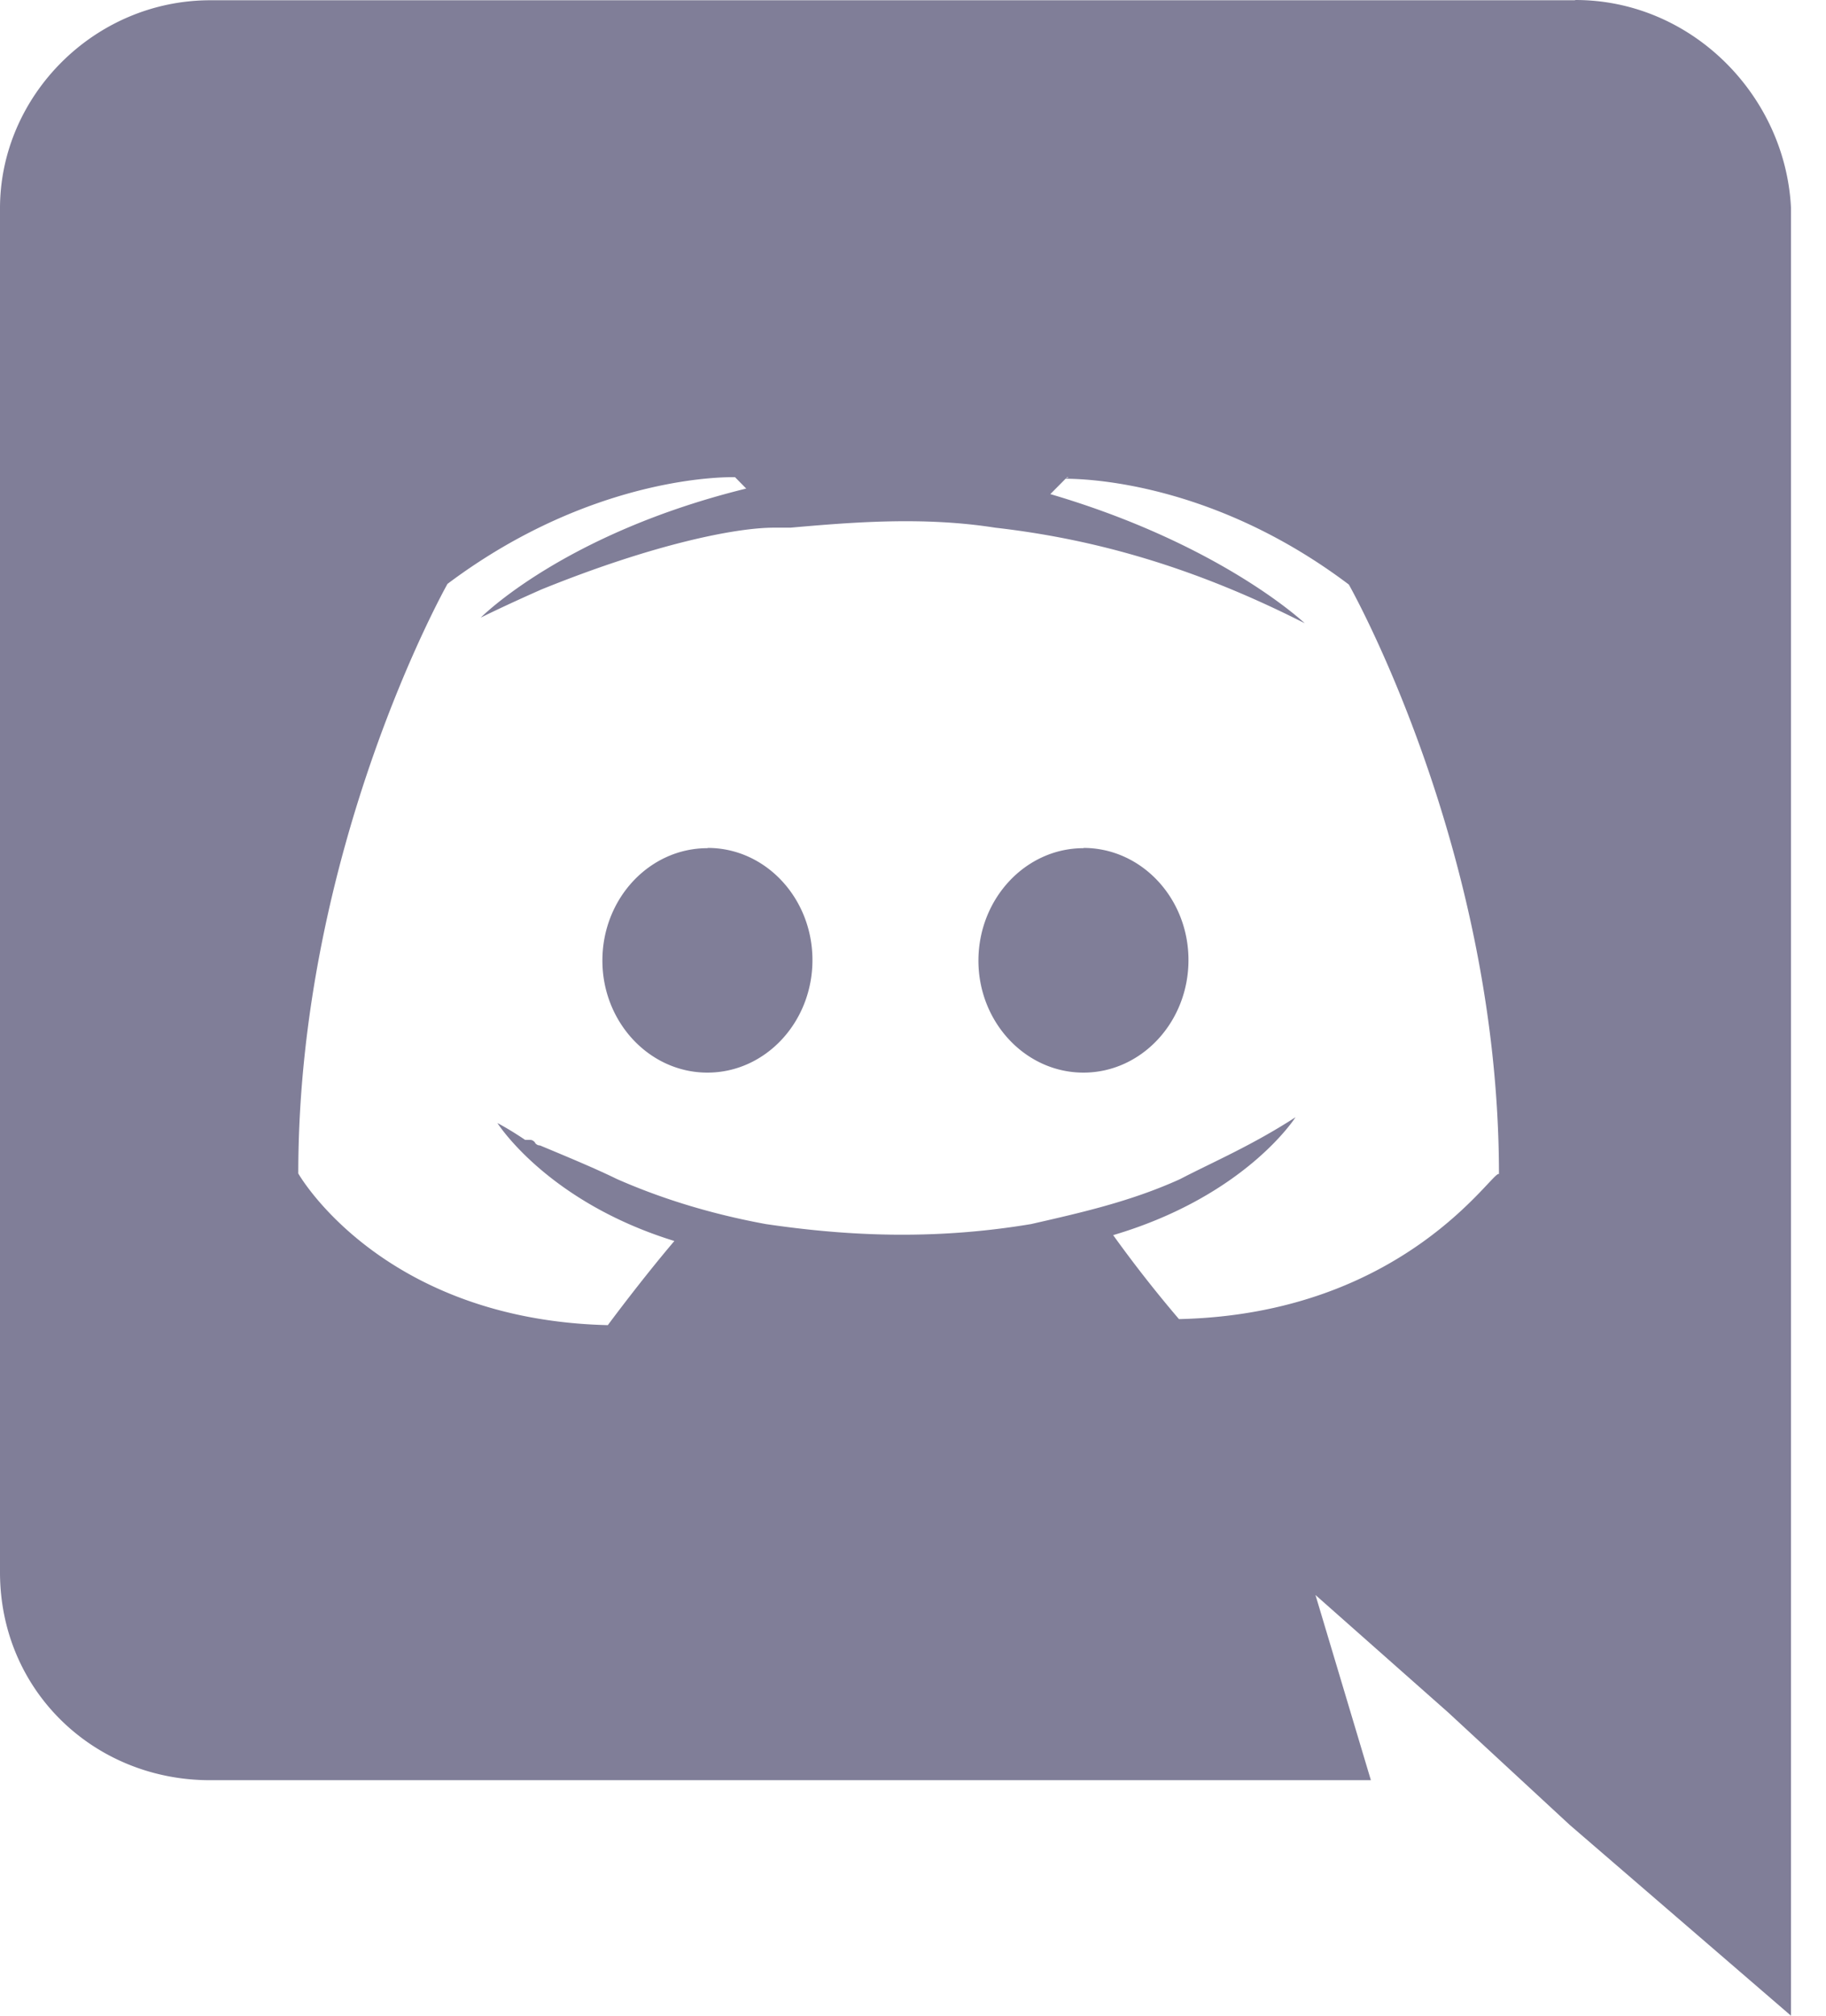 <svg width="29" height="32" fill="none" xmlns="http://www.w3.org/2000/svg"><path d="M25.02 0c1.847 0 3.336 1.516 3.424 3.3V32l-3.515-3.03-1.93-1.785-2.107-1.864.88 2.94H3.336C1.495 28.261 0 26.841 0 24.96V3.307C0 1.523 1.497.004 3.342.004h21.67L25.02 0Zm-8.034 7.577h-.04l-.265.267c2.723.8 4.04 2.05 4.04 2.05-1.755-.891-3.336-1.337-4.917-1.517-1.143-.18-2.285-.085-3.25 0h-.263c-.617 0-1.93.267-3.69.98-.614.271-.966.448-.966.448s1.316-1.336 4.216-2.049l-.177-.18s-2.196-.085-4.567 1.693c0 0-2.37 4.192-2.37 9.36 0 0 1.313 2.32 4.916 2.408 0 0 .525-.71 1.057-1.336-2.023-.624-2.81-1.872-2.81-1.872s.175.088.44.267h.078c.04 0 .058.02.079.04v.008c.02.021.04.04.079.04.433.181.867.36 1.221.533.612.27 1.399.538 2.364.715 1.221.18 2.621.267 4.216 0 .788-.18 1.576-.356 2.364-.713.512-.267 1.142-.534 1.834-.983 0 0-.788 1.248-2.896 1.872a20.28 20.28 0 0 0 1.045 1.333c3.603-.08 5.003-2.4 5.082-2.301 0-5.16-2.384-9.36-2.384-9.36-2.147-1.619-4.156-1.68-4.51-1.68l.073-.027.001.004Zm.22 5.884c.924 0 1.669.8 1.669 1.78 0 .987-.749 1.787-1.668 1.787-.92 0-1.668-.8-1.668-1.779.002-.986.752-1.784 1.668-1.784v-.004Zm-5.966 0c.92 0 1.663.8 1.663 1.78 0 .987-.748 1.787-1.668 1.787-.92 0-1.668-.8-1.668-1.779 0-.986.749-1.784 1.668-1.784l.005-.004Z" fill="#807E98"/></svg>